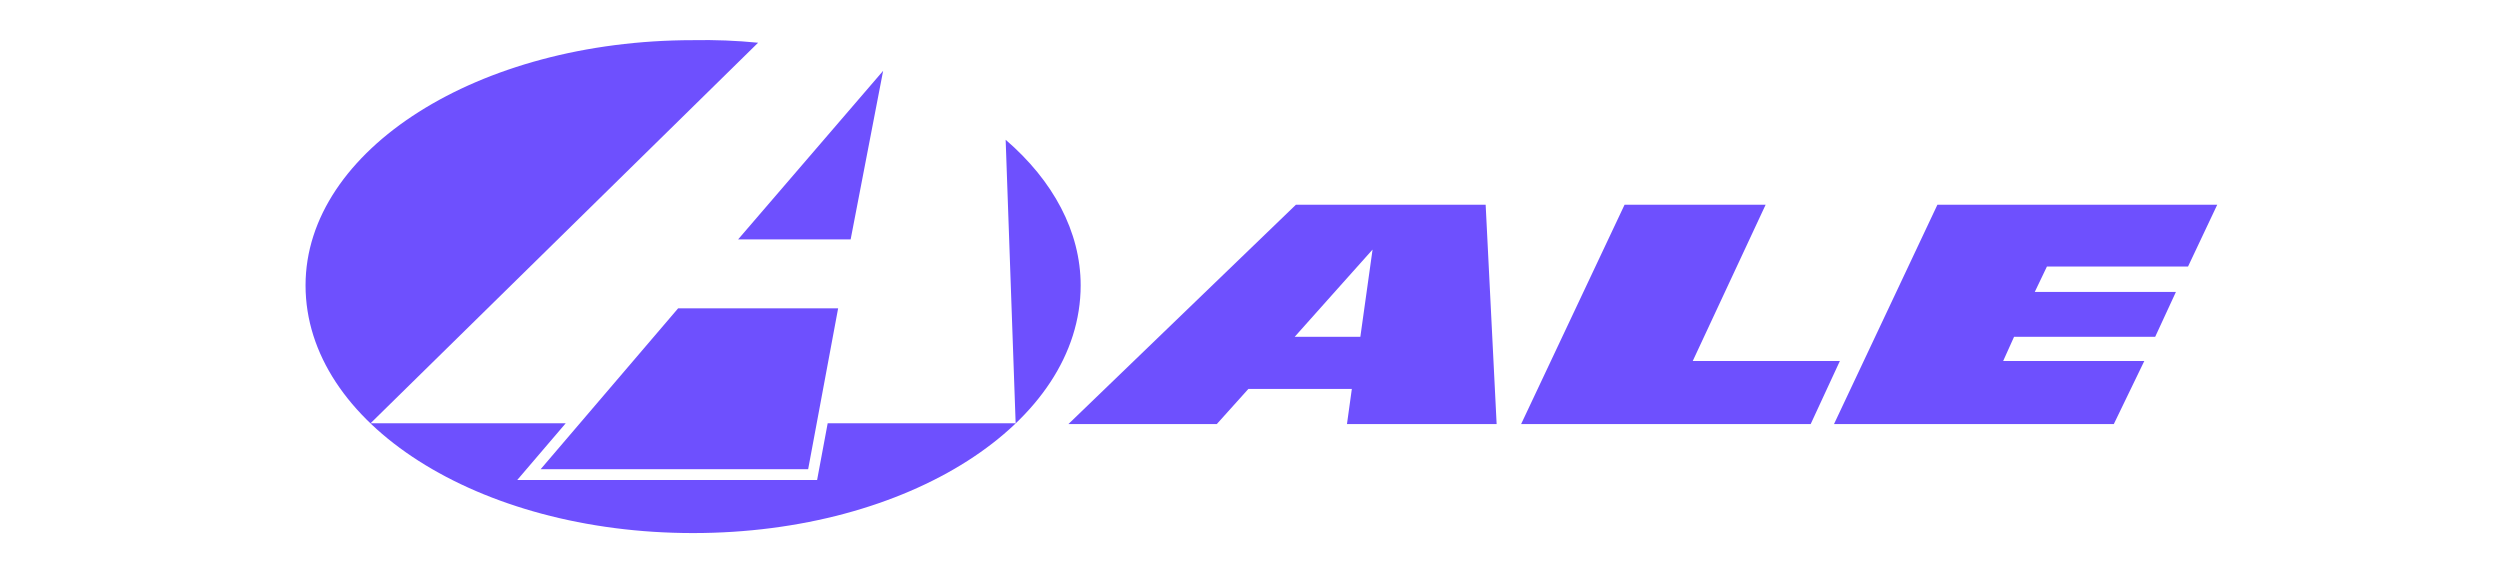 <svg width="754" height="173" xmlns="http://www.w3.org/2000/svg" xmlns:xlink="http://www.w3.org/1999/xlink" xml:space="preserve" overflow="hidden"><g transform="translate(-565 315)"><path d="M581.997 124.457 550.936 190.605 634.991 190.605 644.14 171.603 601.744 171.603 605.025 164.287 647.418 164.287 653.639 150.769 611.24 150.769 614.894 143.099 657.284 143.099 666.056 124.457 581.997 124.457Z" fill="#6E50FE" transform="matrix(1.004 0 0 1 565 -377.716)"/><path d="M508.492 171.603 530.397 124.454 488.021 124.454 456.946 190.605 543.929 190.605 552.69 171.603 508.492 171.603Z" fill="#6E50FE" transform="matrix(1.004 0 0 1 565 -377.716)"/><path d="M400.611 124.454 389.296 124.454 320.958 190.605 365.531 190.605 375.016 180.011 406.091 180.011 404.629 190.605 449.586 190.605 446.288 124.454 400.611 124.454ZM408.648 164.29 388.929 164.29 400.611 151.143 412.316 137.985 408.648 164.29Z" fill="#6E50FE" transform="matrix(1.004 0 0 1 565 -377.716)"/><path d="M221.733 134.912 255.535 134.912 265.292 84.077 221.733 134.912Z" fill="#6E50FE" transform="matrix(1.004 0 0 1 565 -377.716)"/><path d="M203.707 155.709 162.402 204.235 242.765 204.235 251.774 155.709 203.707 155.709Z" fill="#6E50FE" transform="matrix(1.004 0 0 1 565 -377.716)"/><path d="M302.096 104.874 305.098 190.367 248.636 190.367 245.457 207.479 155.381 207.479 169.946 190.367 111.319 190.367 227.734 75.601C221.243 74.959 214.719 74.701 208.198 74.829 143.6 74.829 91.786 107.954 91.786 148.776 91.786 190.364 143.611 223.489 208.198 223.489 272.785 223.489 324.63 190.364 324.63 148.776 324.63 132.6 316.372 117.198 302.099 104.874" fill="#6E50FE" transform="matrix(1.004 0 0 1 565 -377.716)"/></g></svg>